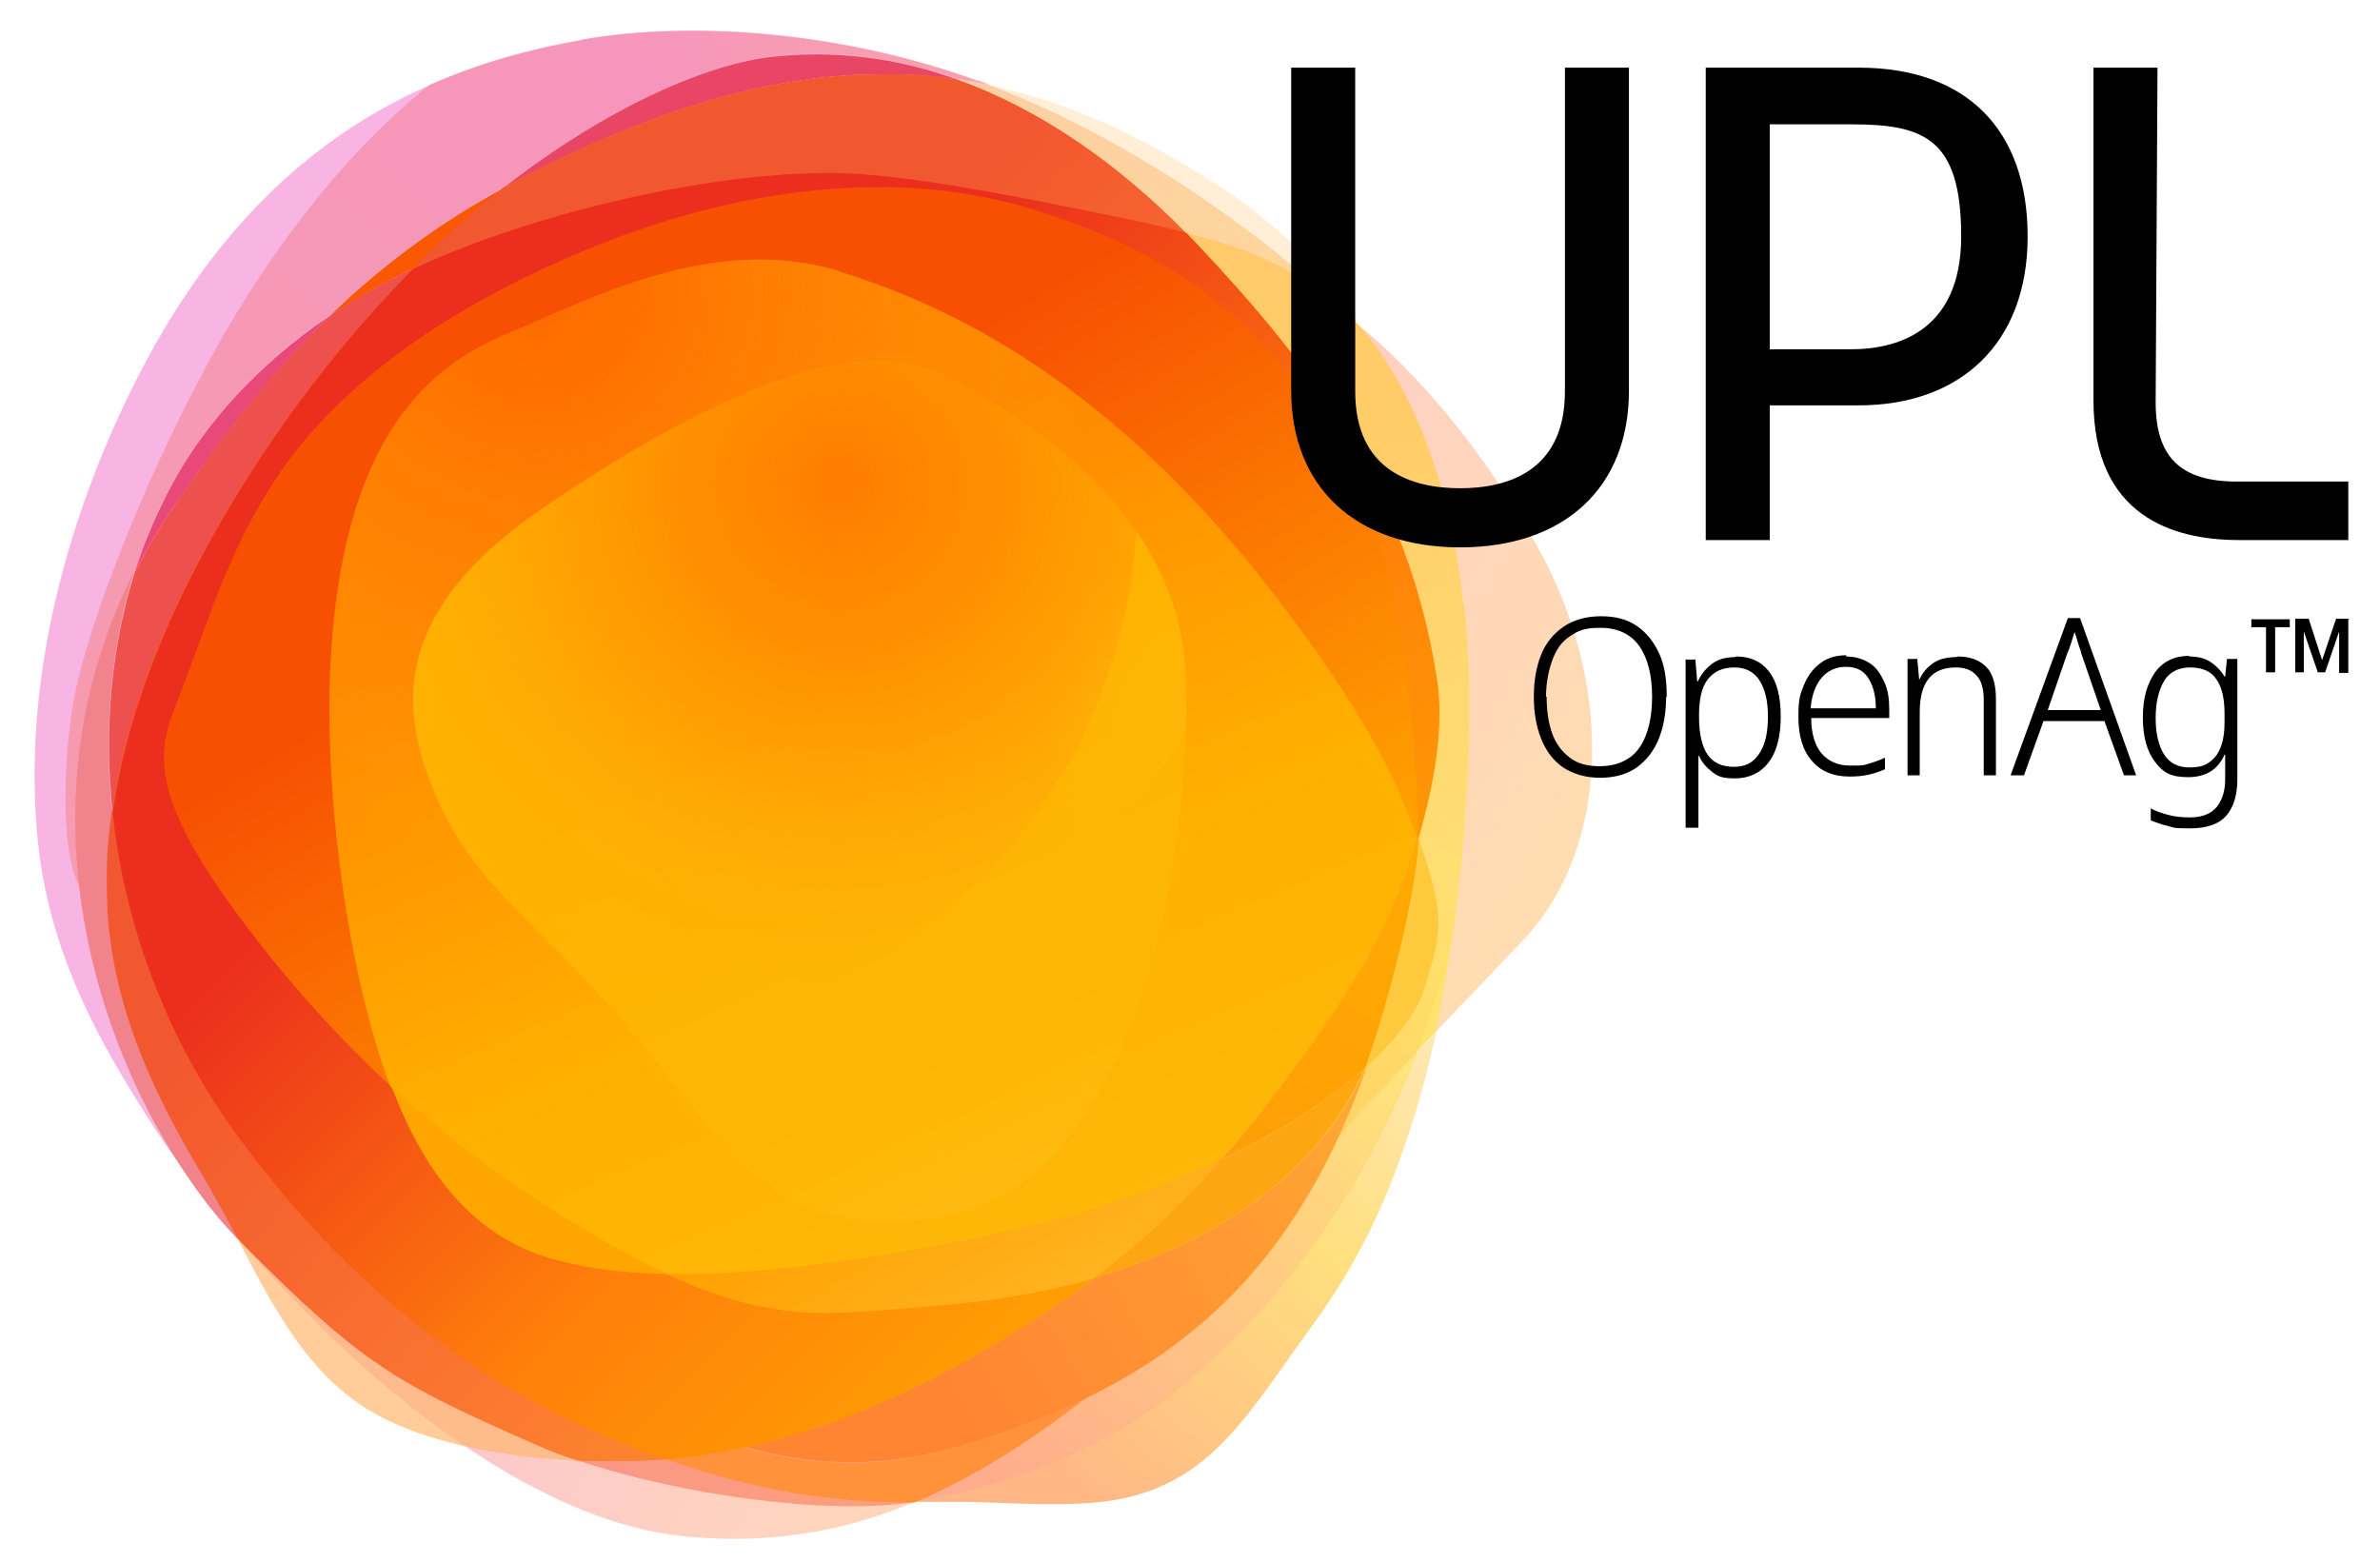 <?xml version="1.0" encoding="UTF-8"?>
<svg id="Layer_1" xmlns="http://www.w3.org/2000/svg" width="390.4" height="256.2" xmlns:xlink="http://www.w3.org/1999/xlink" version="1.1" viewBox="0 0 390.4 256.2">
  <!-- Generator: Adobe Illustrator 29.5.1, SVG Export Plug-In . SVG Version: 2.1.0 Build 141)  -->
  <defs>
    <style>
      .st0 {
        fill: none;
      }

      .st1 {
        fill: #ffb770;
      }

      .st1, .st2, .st3, .st4, .st5, .st6, .st7, .st8 {
        isolation: isolate;
      }

      .st1, .st5 {
        opacity: .7;
      }

      .st9 {
        fill: url(#linear-gradient9);
      }

      .st10 {
        fill: url(#linear-gradient6);
      }

      .st11 {
        fill: url(#linear-gradient8);
      }

      .st12 {
        fill: url(#linear-gradient7);
      }

      .st13 {
        fill: url(#linear-gradient5);
      }

      .st2 {
        fill: #ffe1b1;
      }

      .st2, .st3, .st4, .st6, .st7, .st8 {
        opacity: .5;
      }

      .st14 {
        fill: url(#linear-gradient13);
      }

      .st15 {
        fill: url(#linear-gradient12);
      }

      .st16 {
        fill: url(#linear-gradient11);
      }

      .st17 {
        fill: url(#linear-gradient10);
      }

      .st18 {
        fill: url(#linear-gradient14);
      }

      .st19 {
        fill: url(#radial-gradient);
      }

      .st20 {
        fill: #e94665;
      }

      .st21 {
        fill: #f95700;
      }

      .st22 {
        fill: #fea500;
      }

      .st3 {
        fill: #ffe92c;
      }

      .st23 {
        clip-path: url(#clippath-1);
      }

      .st24 {
        clip-path: url(#clippath-3);
      }

      .st25 {
        clip-path: url(#clippath-2);
      }

      .st26 {
        fill: #ed504d;
      }

      .st27 {
        fill: #e94978;
      }

      .st28 {
        fill: #ff923a;
      }

      .st29 {
        fill: url(#radial-gradient1);
      }

      .st30 {
        fill: url(#radial-gradient3);
      }

      .st31 {
        fill: url(#radial-gradient2);
      }

      .st32 {
        fill: #ffc93d;
      }

      .st4 {
        fill: url(#linear-gradient);
      }

      .st5 {
        fill: url(#linear-gradient3);
      }

      .st6 {
        fill: url(#linear-gradient4);
      }

      .st7 {
        fill: url(#linear-gradient1);
      }

      .st8 {
        fill: url(#linear-gradient2);
      }

      .st33 {
        fill: #f1838c;
      }

      .st34 {
        clip-path: url(#clippath);
      }
    </style>
    <linearGradient id="linear-gradient" x1="1039.7" y1="-479.7" x2="1420.8" y2="-710.2" gradientTransform="translate(-555.2 -201.1) scale(.6 -.6)" gradientUnits="userSpaceOnUse">
      <stop offset="0" stop-color="#f26bc7"/>
      <stop offset=".5" stop-color="#ffa97f"/>
      <stop offset=".8" stop-color="#ffc358"/>
      <stop offset="1" stop-color="#f69a5c"/>
    </linearGradient>
    <linearGradient id="linear-gradient1" x1="1309.8" y1="-811.8" x2="1425.1" y2="-666.3" gradientTransform="translate(-555.2 -201.1) scale(.6 -.6)" gradientUnits="userSpaceOnUse">
      <stop offset="0" stop-color="#ff720c"/>
      <stop offset=".5" stop-color="#ffc100"/>
      <stop offset="1" stop-color="#fed899"/>
    </linearGradient>
    <linearGradient id="linear-gradient2" x1="1248" y1="-349" x2="1011" y2="-603.8" gradientTransform="translate(-555.2 -201.1) scale(.6 -.6)" gradientUnits="userSpaceOnUse">
      <stop offset="0" stop-color="#fa916a"/>
      <stop offset=".3" stop-color="#f47896"/>
      <stop offset="1" stop-color="#f5817d"/>
    </linearGradient>
    <linearGradient id="linear-gradient3" x1="1379.5" y1="-435.3" x2="1109.2" y2="-771.7" gradientTransform="translate(-555.2 -201.1) scale(.6 -.6)" gradientUnits="userSpaceOnUse">
      <stop offset="0" stop-color="#ffe272" stop-opacity=".5"/>
      <stop offset=".4" stop-color="#ffe340"/>
      <stop offset=".8" stop-color="#ff8c5a"/>
      <stop offset="1" stop-color="#f8806f"/>
    </linearGradient>
    <linearGradient id="linear-gradient4" x1="1388.4" y1="-437.1" x2="1423" y2="-690.2" gradientTransform="translate(-555.2 -201.1) scale(.6 -.6)" gradientUnits="userSpaceOnUse">
      <stop offset="0" stop-color="#ffbf3a"/>
      <stop offset=".5" stop-color="#ffde78"/>
      <stop offset="1" stop-color="#ffd055"/>
    </linearGradient>
    <linearGradient id="linear-gradient5" x1="1030.2" y1="-639.9" x2="1197.6" y2="-825.8" gradientTransform="translate(-555.2 -201.1) scale(.6 -.6)" gradientUnits="userSpaceOnUse">
      <stop offset="0" stop-color="#f66929"/>
      <stop offset=".5" stop-color="#fd7f2f"/>
      <stop offset="1" stop-color="#ff9f2e"/>
    </linearGradient>
    <linearGradient id="linear-gradient6" x1="1126.1" y1="-418.3" x2="1354.6" y2="-406.1" gradientTransform="translate(-555.2 -201.1) scale(.6 -.6)" gradientUnits="userSpaceOnUse">
      <stop offset="0" stop-color="#f2552f"/>
      <stop offset="1" stop-color="#fd7e2f"/>
    </linearGradient>
    <linearGradient id="linear-gradient7" x1="1236.4" y1="-803.9" x2="1404.5" y2="-706.1" gradientTransform="translate(-555.2 -201.1) scale(.6 -.6)" gradientUnits="userSpaceOnUse">
      <stop offset="0" stop-color="#ff8533"/>
      <stop offset=".5" stop-color="#ff9c32"/>
      <stop offset="1" stop-color="#ffb934"/>
    </linearGradient>
    <linearGradient id="linear-gradient8" x1="1373.7" y1="-711.9" x2="1433.5" y2="-615.7" gradientTransform="translate(-555.2 -201.1) scale(.6 -.6)" gradientUnits="userSpaceOnUse">
      <stop offset="0" stop-color="#ff9f06"/>
      <stop offset="1" stop-color="#ffad02"/>
    </linearGradient>
    <linearGradient id="linear-gradient9" x1="1105" y1="-481.1" x2="1368.1" y2="-724.1" gradientTransform="translate(-555.2 -201.1) scale(.6 -.6)" gradientUnits="userSpaceOnUse">
      <stop offset="0" stop-color="#f2582f"/>
      <stop offset=".4" stop-color="#fc7c30"/>
      <stop offset="1" stop-color="#ffbe15"/>
    </linearGradient>
    <linearGradient id="linear-gradient10" x1="1115.4" y1="-470.3" x2="1356.5" y2="-711.8" gradientTransform="translate(-555.2 -201.1) scale(.6 -.6)" gradientUnits="userSpaceOnUse">
      <stop offset="0" stop-color="#eb2e1d"/>
      <stop offset=".4" stop-color="#ff800a"/>
      <stop offset=".7" stop-color="#ffa102"/>
      <stop offset="1" stop-color="#ffca37"/>
    </linearGradient>
    <linearGradient id="linear-gradient11" x1="1162.7" y1="-443.6" x2="1341.2" y2="-739.3" gradientTransform="translate(-555.2 -201.1) scale(.6 -.6)" gradientUnits="userSpaceOnUse">
      <stop offset="0" stop-color="#f75002"/>
      <stop offset=".5" stop-color="#ff9f00"/>
      <stop offset="1" stop-color="#ffd552"/>
    </linearGradient>
    <linearGradient id="linear-gradient12" x1="1186.3" y1="-449.6" x2="1308.6" y2="-736.7" gradientTransform="translate(-555.2 -201.1) scale(.6 -.6)" gradientUnits="userSpaceOnUse">
      <stop offset="0" stop-color="#ff8700"/>
      <stop offset=".4" stop-color="#ffb000"/>
      <stop offset=".7" stop-color="#ffb808"/>
      <stop offset="1" stop-color="#ffcc3a"/>
    </linearGradient>
    <clipPath id="clippath">
      <path class="st0" d="M137.7,44.5c-20.9-6.4-41.4,4.9-54.3,10.2s-27.3,16.8-29.2,54.4c-1,20.3,2.5,49.5,9.8,69.1,11.6,10.7,23.7,19.1,36.7,26.4,3.1,1.7,5.9,3.2,8.6,4.4,10.5.2,22.3-1,34.8-3,12.1-1.9,27.5-5,39-8.9,6.3-2.2,12-4.5,17.1-6.9,5-5.7,9.5-11.6,14.1-17.9,9.5-13,14.9-23.3,18.2-34.8h0c-3.7-10.3-9-21.1-23.3-39.7-25.4-33.1-50.8-46.9-71.7-53.3Z"/>
    </clipPath>
    <radialGradient id="radial-gradient" cx="3223.2" cy="-3149.6" fx="3223.2" fy="-3149.6" r="93" gradientTransform="translate(24.7 -1153.4) rotate(39.1) scale(.3 -.3) skewX(0)" gradientUnits="userSpaceOnUse">
      <stop offset="0" stop-color="#ffc72f"/>
      <stop offset="1" stop-color="#ffc731" stop-opacity="0"/>
    </radialGradient>
    <clipPath id="clippath-1">
      <path class="st0" d="M137.7,44.5c-20.9-6.4-41.4,4.9-54.3,10.2s-27.3,16.8-29.2,54.4c-1,20.3,2.5,49.5,9.8,69.1,11.6,10.7,23.7,19.1,36.7,26.4,3.1,1.7,5.9,3.2,8.6,4.4,10.5.2,22.3-1,34.8-3,12.1-1.9,27.5-5,39-8.9,6.3-2.2,12-4.5,17.1-6.9,5-5.7,9.5-11.6,14.1-17.9,9.5-13,14.9-23.3,18.2-34.8h0c-3.7-10.3-9-21.1-23.3-39.7-25.4-33.1-50.8-46.9-71.7-53.3Z"/>
    </clipPath>
    <radialGradient id="radial-gradient1" cx="1158.9" cy="698.2" fx="1158.9" fy="698.2" r="117.2" gradientTransform="translate(-581.9 897.3) rotate(-20.7) scale(.8 -.8)" gradientUnits="userSpaceOnUse">
      <stop offset="0" stop-color="#fe6900"/>
      <stop offset=".2" stop-color="#fe6d01" stop-opacity=".8"/>
      <stop offset=".4" stop-color="#fe7803" stop-opacity=".6"/>
      <stop offset=".7" stop-color="#fe8a07" stop-opacity=".3"/>
      <stop offset=".9" stop-color="#ffa40d" stop-opacity=".1"/>
      <stop offset="1" stop-color="#ffbd12" stop-opacity="0"/>
    </radialGradient>
    <linearGradient id="linear-gradient13" x1="1328.1" y1="-743" x2="1408.9" y2="-684.1" gradientTransform="translate(-555.2 -201.1) scale(.6 -.6)" gradientUnits="userSpaceOnUse">
      <stop offset="0" stop-color="#fea512"/>
      <stop offset="1" stop-color="#ffab10"/>
    </linearGradient>
    <linearGradient id="linear-gradient14" x1="1204.2" y1="-492.5" x2="1309.4" y2="-714" gradientTransform="translate(-555.2 -201.1) scale(.6 -.6)" gradientUnits="userSpaceOnUse">
      <stop offset="0" stop-color="#ffb100"/>
      <stop offset=".5" stop-color="#feb705"/>
      <stop offset="1" stop-color="#ffc72f"/>
    </linearGradient>
    <clipPath id="clippath-2">
      <path class="st0" d="M154.9,61.6c-15-7.9-41.3,5-65.9,21.8-24.7,16.8-23.9,32.7-17.3,47.6,6.6,15,16.3,19.7,32.1,38.4,15.8,18.7,23.9,37,54.1,29.2,30.2-7.9,38.1-64.1,36.5-89.1-1.6-25-24.4-39.9-39.4-47.8Z"/>
    </clipPath>
    <radialGradient id="radial-gradient2" cx="1659.1" cy="230.2" fx="1659.1" fy="230.2" r="110.6" gradientTransform="translate(-1189.4 263.6) scale(.8 -.8)" gradientUnits="userSpaceOnUse">
      <stop offset="0" stop-color="#ff7d00"/>
      <stop offset=".3" stop-color="#ff8101" stop-opacity=".7"/>
      <stop offset=".5" stop-color="#ff8c04" stop-opacity=".5"/>
      <stop offset=".7" stop-color="#ff9e09" stop-opacity=".3"/>
      <stop offset="1" stop-color="#ffb811" stop-opacity="0"/>
      <stop offset="1" stop-color="#ffbd12" stop-opacity="0"/>
    </radialGradient>
    <clipPath id="clippath-3">
      <path class="st0" d="M154.9,61.6c-15-7.9-41.3,5-65.9,21.8-24.7,16.8-23.9,32.7-17.3,47.6,6.6,15,16.3,19.7,32.1,38.4,15.8,18.7,23.9,37,54.1,29.2,30.2-7.9,38.1-64.1,36.5-89.1-1.6-25-24.4-39.9-39.4-47.8Z"/>
    </clipPath>
    <radialGradient id="radial-gradient3" cx="1286.1" cy="-547.2" fx="1286.1" fy="-547.2" r="75.2" gradientTransform="translate(-555.2 -201.1) scale(.6 -.6)" gradientUnits="userSpaceOnUse">
      <stop offset="0" stop-color="#ffb300"/>
      <stop offset="0" stop-color="#ffb301" stop-opacity="1"/>
      <stop offset="1" stop-color="#ffbd12" stop-opacity="0"/>
    </radialGradient>
  </defs>
  <path class="st4" d="M95.5,6.6c-26.3,4.6-51.5,17-70.2,50.2-6.9,12.3-22.7,44.9-19.1,81.1,1.9,18.9,10.5,33.4,17.3,44.3,8.1,13,18.9,25.2,27.2,33.6,16.6,16.8,39.8,34,61.2,36.2,9.3,1,20.1.5,31.1-3,15.3-4.9,31.3-15.2,46.7-29.9,16.6-15.7,22.8-25,30.6-33.5,12.3-13.4,19.3-20.6,29.4-31.2,15.1-15.9,14.6-43.1,2.5-64.7-13.7-24.5-29.2-36.2-29.2-36.2,0,0-26-26.9-62.7-40.3-22.9-8.3-47.4-9.8-64.9-6.7h0Z"/>
  <path class="st7" d="M190.6,229.9c-6.4,4.9-21.7,13.5-40.6,16.5,1.9,0,3.8,0,5.8,0,6.4-.1,13.2.6,20.7.3,20.9-.6,26.9-13,38.8-29.3,7.2-9.9,11.9-19.5,15.8-31.5,1.6-4.9,3.1-10.2,4.5-16.6-1.1,1.2-2.2,2.4-3.4,3.6-9.6,25.1-24.6,43.9-41.6,57Z"/>
  <path class="st1" d="M88.1,237.1c-23.3-10.2-28.5-13-48.5-33.2-.2-.2-.4-.4-.6-.6,6.4,12.2,12.4,24.1,25,29.9,3.6,1.7,7.7,3,12,4,6.1,1.4,12.6,2.2,18.7,2.4-2.4-.8-4.6-1.6-6.6-2.5h0Z"/>
  <path class="st3" d="M238.3,152.3c-.3,1.8-.7,3.5-1.1,4.9-1.5,5.5-3.2,10.7-5.1,15.7,1.2-1.2,2.3-2.4,3.4-3.6.6-3.1,1.3-6.4,1.8-10,.4-2.4.7-4.7,1-6.9h0Z"/>
  <path class="st8" d="M160.4,13.3c-9.1-3.3-18.4-5.5-27.5-6.8-13.8-2-26.9-1.8-37.4,0-8.5,1.5-16.9,3.8-25,7.4-11.8,9.4-22.6,22.6-31.4,37-12.2,20-23.5,47.6-26.7,62.4-1.8,8.4-2.8,25.3.5,31.9,0,.1.1.3.2.4-1.9-16.4.1-34.3,9-51.8,1.6-5.1,3.6-9.9,6.1-14.4,5.5-10,14-19.7,25.9-27.7,8.5-8.2,17.6-14.9,28.6-21,17.3-13.5,33.8-20.3,44.2-21.5,4-.4,7.9-.5,11.8-.2,6.2.5,12.4,1.8,18.3,3.9,1.8.3,3.6.6,5.4,1-.6-.2-1.3-.5-1.9-.7Z"/>
  <path class="st20" d="M138.6,9.1c-3.9-.3-7.8-.2-11.8.2-10.4,1.1-26.9,8-44.2,21.5,5.3-2.9,11-5.6,17.2-8.3,16.7-7.1,31.3-10.3,44.7-10.3,4.3,0,8.4.3,12.4.8-5.9-2.1-12-3.5-18.3-3.9h0Z"/>
  <path class="st27" d="M54.1,51.8c-11.8,8-20.4,17.6-25.9,27.7-2.4,4.5-4.5,9.3-6.1,14.4,1.8-3.6,4-7.3,6.5-10.9,8.6-12.5,16.7-22.6,25.5-31.2Z"/>
  <path class="st5" d="M240,99c-.4-4-.9-7.4-1.5-10.3-2.8-14.5-7.8-24.3-11.3-29.7-2.4-3.7-4.1-5.4-4.1-5.4,0,0-.5-.6-1.6-1.6-6-5.8-28.7-26.4-59.2-38-1.8-.4-3.6-.7-5.4-1-4-.6-8.2-.9-12.4-.8-13.3,0-28,3.2-44.7,10.3-6.2,2.6-11.9,5.4-17.2,8.3-4.9,3.9-10,8.3-14.9,13.3-.1.1-.3.3-.4.4-13.7,13.9-24.7,29.4-32.8,44-8.7,15.7-14.1,30.6-16.1,44.9-.5,3.5-.8,7-.8,10.5,0,3.5.1,7,.6,10.4,1.7,12.7,6.9,24.9,15.1,38.5,2,3.4,3.9,6.9,5.7,10.3l.7.8c20,20.1,25.1,22.9,48.5,33.2,2,.9,4.2,1.7,6.6,2.5,16.6,5.6,41,9.1,55.3,6.8h0c18.9-3,34.2-11.6,40.6-16.5,16.9-13.1,32-31.9,41.6-57,1.9-5,3.6-10.2,5.1-15.7.4-1.4.7-3.1,1.1-4.9,3.1-24,3-41.3,1.7-53.3h0Z"/>
  <path class="st2" d="M199,29.9c-11.9-7.6-23.8-13.2-36.7-15.9,30.5,11.6,53.2,32.2,59.2,38,1,1,1.6,1.6,1.6,1.6,0,0-6.6-12.6-24.1-23.7Z"/>
  <path class="st28" d="M122.2,237.4c-4.3.9-8.6,1.6-13.1,2,13.8,4.6,24.2,7,40.9,7.1,9.2-3.9,18.6-9.7,27.9-17-6,2.9-12.4,5.4-19.4,7.5-13.2,4-25,3.8-36.3.5h0Z"/>
  <path class="st6" d="M240,99c-.4-4-.9-7.4-1.5-10.3-2.8-14.5-7.8-24.3-11.3-29.7-2.4-3.7-4.1-5.4-4.1-5.4,0,0-.5-.6-1.6-1.6-2.5-2.3-7.7-6.8-14.5-9.7-3.4-1.5-7.4-2.8-12.5-4.1.7.7,1.4,1.5,2.1,2.2,18.3,19.5,34.2,40,39,70.9,1.3,8.1-.6,17.9-3,26.2,4.7,13.3,3.6,15.8,1,24.4-1.1,3.6-4.2,8.2-9.7,13.2-1.4,4.1-3,8-4.7,11.7.3-.4.7-.8,1.1-1.2,4.5-5,8.4-9.1,11.9-12.8,1.9-5,3.6-10.2,5.1-15.7.4-1.4.7-3.1,1.1-4.9,3.1-24,3-41.3,1.7-53.3Z"/>
  <path class="st32" d="M232.7,137.5h0c0,7.2-3.8,23.5-8.7,37.7h0c5.5-5,8.7-9.7,9.7-13.2,2.6-8.7,3.7-11.2-1-24.4h0Z"/>
  <path class="st21" d="M67.8,44.1c5-5,10-9.4,14.9-13.3-11,6-20.1,12.8-28.6,21,3.9-2.6,8.2-5.1,12.8-7.3.3-.1.6-.3.9-.4Z"/>
  <path class="st33" d="M39,203.1c-1.8-3.5-3.6-6.9-5.7-10.3-8.2-13.6-13.4-25.8-15.1-38.5-.5-3.4-.7-6.9-.6-10.4,0-3.5.3-7,.8-10.5-1.5-13.9-.1-27.5,3.6-39.6-8.9,17.5-10.9,35.4-9,51.8,2.1,17.9,8.9,34.1,16.8,46,3,4.6,6.1,8.5,9.2,11.7,0,0,0-.1-.1-.2Z"/>
  <path class="st13" d="M39.7,187.5c-5.3-7.1-9.6-14.6-12.9-22.3-4.5-10.5-7.2-21.2-8.4-31.8-.5,3.5-.8,7-.8,10.5,0,3.5.1,7,.6,10.4,1.7,12.7,6.9,24.9,15.1,38.5,2,3.4,3.9,6.9,5.7,10.3l.7.8c20,20.1,25.1,22.9,48.5,33.2,2,.9,4.2,1.7,6.6,2.5,5.3.2,10.3.1,14.4-.2-15.5-5.2-43.5-16.9-69.5-51.9h0Z"/>
  <path class="st10" d="M156.9,13c-4-.6-8.2-.9-12.4-.8-13.3,0-28,3.2-44.7,10.3-6.2,2.6-11.9,5.4-17.2,8.3-4.9,3.9-10,8.3-14.9,13.3,20.6-9.6,50.1-16,69.8-15.7,9.2.2,22.2,2.4,36.9,5.4,3,.6,5.7,1.2,8.3,1.7,4.5.9,8.4,1.8,11.8,2.7-11.1-11.3-23.9-20.3-37.7-25.2Z"/>
  <path class="st26" d="M18.5,133.4c2-14.3,7.4-29.3,16.1-44.9,8.1-14.5,19.1-30.1,32.8-44,.1-.1.3-.3.4-.4-.3.1-.6.3-.9.4-4.6,2.2-8.9,4.6-12.8,7.3-8.8,8.5-16.9,18.6-25.5,31.2-2.5,3.6-4.6,7.2-6.5,10.9-3.8,12.1-5.1,25.6-3.6,39.6Z"/>
  <path class="st12" d="M224,175.2c-3.9,8.7-10.3,17.1-21.8,24.4-7.3,4.7-15.1,7.8-22.5,10-1.9,1.5-4,2.9-6.1,4.3-15.8,10.6-32.8,19.4-51.2,23.5,11.3,3.3,23.1,3.5,36.3-.5,7-2.1,13.4-4.6,19.4-7.5,18.2-8.8,31.7-21.9,41.3-42.5,1.7-3.7,3.3-7.5,4.7-11.7h0Z"/>
  <path class="st11" d="M232.7,137.5h0c-3.3,11.5-8.7,21.7-18.2,34.8-4.6,6.3-9.1,12.3-14.1,17.9,10.4-4.9,18.2-10.2,23.6-15.1h0c4.9-14.1,8.6-30.5,8.7-37.6Z"/>
  <path class="st9" d="M109.2,239.4c4.4-.4,8.8-1.1,13.1-2,18.4-4,35.5-12.9,51.2-23.5,2.1-1.4,4.2-2.9,6.1-4.3,8.1-6.1,14.7-12.5,20.7-19.3,3.7-4.3,7.2-8.7,10.7-13.3,1.1-1.5,2.3-3.1,3.4-4.7,9.5-13,14.9-23.3,18.2-34.8h0c2.4-8.3,4.3-18,3-26.2-4.8-30.8-20.7-51.4-39-70.9-.7-.7-1.4-1.5-2.1-2.2-11.1-11.3-23.9-20.3-37.7-25.2-4-.6-8.2-.9-12.4-.8-13.3,0-28,3.2-44.7,10.3-6.2,2.6-11.9,5.4-17.2,8.3-4.9,3.9-10,8.3-14.9,13.3-.1.1-.3.3-.4.4-13.7,13.9-24.7,29.4-32.8,44-8.7,15.7-14.1,30.6-16.1,44.9-.5,3.5-.8,7-.8,10.5,0,3.5.1,7,.6,10.4,1.7,12.7,6.9,24.9,15.1,38.5,2,3.4,3.9,6.9,5.7,10.3l.7.8c20,20.1,25.1,22.9,48.5,33.2,2,.9,4.2,1.7,6.6,2.5,5.3.2,10.3.1,14.4-.2"/>
  <path class="st17" d="M235.7,111.3c-4.8-30.8-20.7-51.4-39-70.9-.7-.7-1.4-1.5-2.1-2.2-3.4-.9-7.3-1.8-11.8-2.7-2.6-.5-5.3-1.1-8.3-1.7-14.7-2.9-27.7-5.2-36.9-5.4-19.7-.4-49.2,6.1-69.8,15.7-.1.1-.3.3-.4.4-13.7,13.9-24.7,29.4-32.8,44-8.7,15.7-14.1,30.6-16.1,44.9,1.1,10.6,3.9,21.4,8.4,31.8,3.3,7.7,7.6,15.2,12.9,22.3,25.9,34.9,53.9,46.6,69.5,51.9,4.4-.4,8.8-1.1,13.1-2,18.4-4,35.5-12.9,51.2-23.5,2.1-1.4,4.2-2.9,6.1-4.3,8.1-6.1,14.7-12.5,20.7-19.3,3.7-4.3,7.2-8.7,10.7-13.3,1.1-1.5,2.3-3.1,3.4-4.7,9.5-13,14.9-23.3,18.2-34.8h0c2.4-8.3,4.3-18,3-26.2h0Z"/>
  <path class="st16" d="M225.4,85.4c-1-2.8-2.1-5.5-3.3-8-.1-.2-.2-.5-.4-.7-3.5-6.6-7.3-12.1-11.2-16.7-3.7-4.3-7.4-7.9-11.3-10.9-9.4-7.3-19.2-11.3-28.7-14.4-20.3-6.7-46.9-5.3-75.1,6.6-26.7,11.2-41.9,24.8-50,37-8,12.1-11.1,23.3-15.9,35.7-3.2,8.1-6.6,14.8,10.5,37.4,7.8,10.4,15.9,19.2,24.2,26.9,11.6,10.7,23.7,19.1,36.7,26.4,3.1,1.7,5.9,3.2,8.6,4.4,16.5,7.6,25.8,6.6,37,5.7,8.2-.6,20.3-1.4,33.1-5.1,8.1-6.1,14.7-12.5,20.7-19.3,5-5.7,9.5-11.6,14.1-17.9,9.5-13,14.9-23.3,18.2-34.8h0c0-15.4-2.6-38-7.3-52h0Z"/>
  <path class="st15" d="M137.7,44.5c-20.9-6.4-41.4,4.9-54.3,10.2s-27.3,16.8-29.2,54.4c-1,20.3,2.5,49.5,9.8,69.1,11.6,10.7,23.7,19.1,36.7,26.4,3.1,1.7,5.9,3.2,8.6,4.4,10.5.2,22.3-1,34.8-3,12.1-1.9,27.5-5,39-8.9,6.3-2.2,12-4.5,17.1-6.9,5-5.7,9.5-11.6,14.1-17.9,9.5-13,14.9-23.3,18.2-34.8h0c-3.7-10.3-9-21.1-23.3-39.7-25.4-33.1-50.8-46.9-71.7-53.3Z"/>
  <g class="st34">
    <path class="st19" d="M102.7,206.8c10.4-12.8,9.8-30.4-1.2-39.3s-28.4-5.9-38.8,6.8-9.8,30.4,1.2,39.3,28.4,5.9,38.8-6.8Z"/>
  </g>
  <g class="st23">
    <path class="st29" d="M180.4,45.4C163.1-.3,110.1-22.6,62-4.4S-11.2,65.6,6.1,111.3c17.3,45.7,70.3,68,118.4,49.8,48.1-18.2,73.1-70,55.8-115.7Z"/>
  </g>
  <path class="st22" d="M64.2,178.2c.1.3.2.7.4,1,6.2,16.1,15.1,23.9,24.9,27,5.8,1.8,12.5,2.7,20,2.8-2.7-1.2-5.5-2.7-8.6-4.4-12.9-7.2-25.1-15.6-36.7-26.3Z"/>
  <path class="st14" d="M179.6,209.6c7.5-2.2,15.2-5.3,22.5-10,11.5-7.3,17.9-15.7,21.8-24.4-5.4,4.9-13.2,10.2-23.6,15.1-6,6.8-12.6,13.2-20.7,19.3Z"/>
  <path class="st18" d="M154.9,61.6c-15-7.9-41.3,5-65.9,21.8s-23.9,32.7-17.3,47.6c6.6,15,16.3,19.7,32.1,38.4s23.9,37,54.1,29.2,38.1-64.1,36.5-89.1c-1.6-25-24.4-39.9-39.4-47.8Z"/>
  <g class="st25">
    <ellipse class="st31" cx="100.5" cy="82.1" rx="86" ry="87.2"/>
  </g>
  <g class="st24">
    <circle class="st30" cx="156.9" cy="101.9" r="41.6"/>
  </g>
  <path d="M385.2,88.6h-18c-10.8,0-23.8-4-23.8-22.9V11.1h10.5v.5s-.3,54.4-.3,54.4c0,9,4.1,13,13.3,13h18.3v9.5Z"/>
  <path d="M290.3,88.6h-10.5V11.1h25.1c17.6,0,27.7,10.1,27.7,27.7s-11.1,27.7-27.7,27.7h-14.6v22.1ZM290.3,57.3h13.4c6.7,0,18-2.4,18-18.5s-6.1-18.4-18-18.4h-13.4v36.9Z"/>
  <path d="M239.5,89.8c-17.1,0-27.7-9.9-27.7-25.7V11.1h10.5v53.1c0,13.1,9.4,15.9,17.2,15.9s17.2-2.8,17.2-15.9V11.1h10.5v53c0,15.9-10.6,25.7-27.7,25.7Z"/>
  <path d="M273.3,114.3c0,2.6-.4,4.9-1.2,6.9s-2,3.5-3.6,4.7c-1.6,1.1-3.6,1.7-6,1.7s-4.4-.6-6.1-1.7c-1.6-1.1-2.8-2.7-3.6-4.7-.8-2-1.2-4.3-1.2-6.9s.4-4.9,1.2-6.9c.8-2,2.1-3.5,3.7-4.6s3.7-1.7,6.1-1.7,4.3.5,5.9,1.6,2.8,2.6,3.7,4.6,1.2,4.3,1.2,7.1h0ZM253.7,114.3c0,2.3.3,4.3.9,6s1.6,3,2.9,4,2.9,1.4,4.9,1.4,3.6-.5,4.9-1.4,2.2-2.3,2.8-4c.6-1.7.9-3.7.9-6,0-3.5-.7-6.3-2.1-8.3s-3.6-3-6.4-3-3.6.5-5,1.4-2.3,2.3-2.9,4c-.6,1.7-1,3.7-1,5.9h0Z"/>
  <path d="M284.8,107.7c2.3,0,4.1.8,5.4,2.5s1.9,4.1,1.9,7.4-.7,5.8-2,7.5-3.2,2.6-5.5,2.6-2.9-.4-3.8-1.1-1.7-1.6-2.1-2.6h-.1c0,.6,0,1.3,0,2,0,.7,0,1.4,0,2v7.8h-2.1v-27.6h1.6l.3,3.6h.1c.5-1.1,1.2-2,2.2-2.8,1-.8,2.3-1.2,3.9-1.2ZM284.5,109.5c-2,0-3.4.7-4.4,2s-1.4,3.3-1.4,5.8v.4c0,2.7.5,4.8,1.4,6.1s2.3,2,4.3,2,3.2-.7,4.2-2.2,1.4-3.5,1.4-6.1-.5-4.5-1.4-5.9c-.9-1.4-2.3-2.1-4.1-2.1Z"/>
  <path d="M302.8,107.7c1.5,0,2.8.4,3.9,1.1s1.8,1.8,2.4,3.1.8,2.8.8,4.5v1.4h-12.8c0,2.5.6,4.5,1.7,5.8s2.7,2,4.7,2,2.1,0,3-.3,1.7-.5,2.7-1v1.9c-.9.4-1.8.7-2.7.9s-1.9.3-3.1.3c-2.7,0-4.8-.9-6.2-2.6-1.5-1.7-2.2-4.1-2.2-7.2s.3-3.7.9-5.2,1.5-2.7,2.7-3.6c1.2-.9,2.6-1.3,4.3-1.3ZM302.8,109.4c-1.6,0-3,.6-4,1.8s-1.6,2.8-1.8,5h10.7c0-2-.4-3.6-1.2-4.9s-2-1.9-3.7-1.9h0Z"/>
  <path d="M321.1,107.7c2.1,0,3.6.6,4.7,1.7,1.1,1.1,1.6,2.9,1.6,5.3v12.5h-2v-12.4c0-1.8-.4-3.2-1.2-4-.8-.9-1.9-1.3-3.4-1.3-3.9,0-5.9,2.4-5.9,7.3v10.4h-2v-19.1h1.6l.3,3.3h.1c.5-1.1,1.2-1.9,2.2-2.6s2.3-1,3.8-1Z"/>
  <path d="M348.4,127.2l-3.2-8.9h-10l-3.2,8.9h-2.2l9.4-25.8h2l9.2,25.8h-2.2ZM344.6,116.5l-3.2-9.3c0-.3-.3-.9-.5-1.6s-.4-1.4-.6-1.9c-.2.6-.4,1.3-.6,1.9s-.4,1.2-.6,1.6l-3.2,9.3h8.6,0Z"/>
  <path d="M359.1,107.7c1.4,0,2.6.3,3.5.9.9.6,1.7,1.4,2.3,2.4h.1l.3-2.9h1.7v19.8c0,2.5-.6,4.5-1.8,5.9s-3.2,2.1-6,2.1-2.5-.1-3.6-.4c-1-.2-2-.6-2.8-.9v-2c.8.5,1.8.8,2.9,1.1,1.1.3,2.3.4,3.6.4,1.9,0,3.4-.6,4.3-1.7s1.4-2.6,1.4-4.5v-2.6c0-.5,0-1,0-1.5h-.1c-1.1,2.5-3.1,3.7-6,3.7s-4.1-.8-5.4-2.5-2-4.1-2-7.3.7-5.5,2-7.4c1.3-1.8,3.2-2.7,5.6-2.7ZM359.3,109.5c-1.9,0-3.4.7-4.3,2.2s-1.4,3.5-1.4,6.1.5,4.6,1.4,6c.9,1.4,2.3,2.1,4.1,2.1s2.6-.3,3.5-1,1.4-1.5,1.8-2.7.5-2.4.5-3.9v-1.2c0-2.4-.4-4.3-1.3-5.6-.8-1.3-2.3-2-4.3-2Z"/>
  <path d="M375.6,101.6v1.3h-2.4v7.4h-1.5v-7.4h-2.4v-1.3h6.2ZM385.2,101.6v8.8h-1.5v-5.1c0-.1,0-.4,0-.8,0-.4,0-.7,0-.9h0l-2.3,6.7h-1.2l-2.3-6.7h0c0,.3,0,.6,0,.9s0,.5,0,.6v5.2h-1.4v-8.8h2.2l2.2,6.8,2.3-6.8h2.2,0Z"/>
</svg>